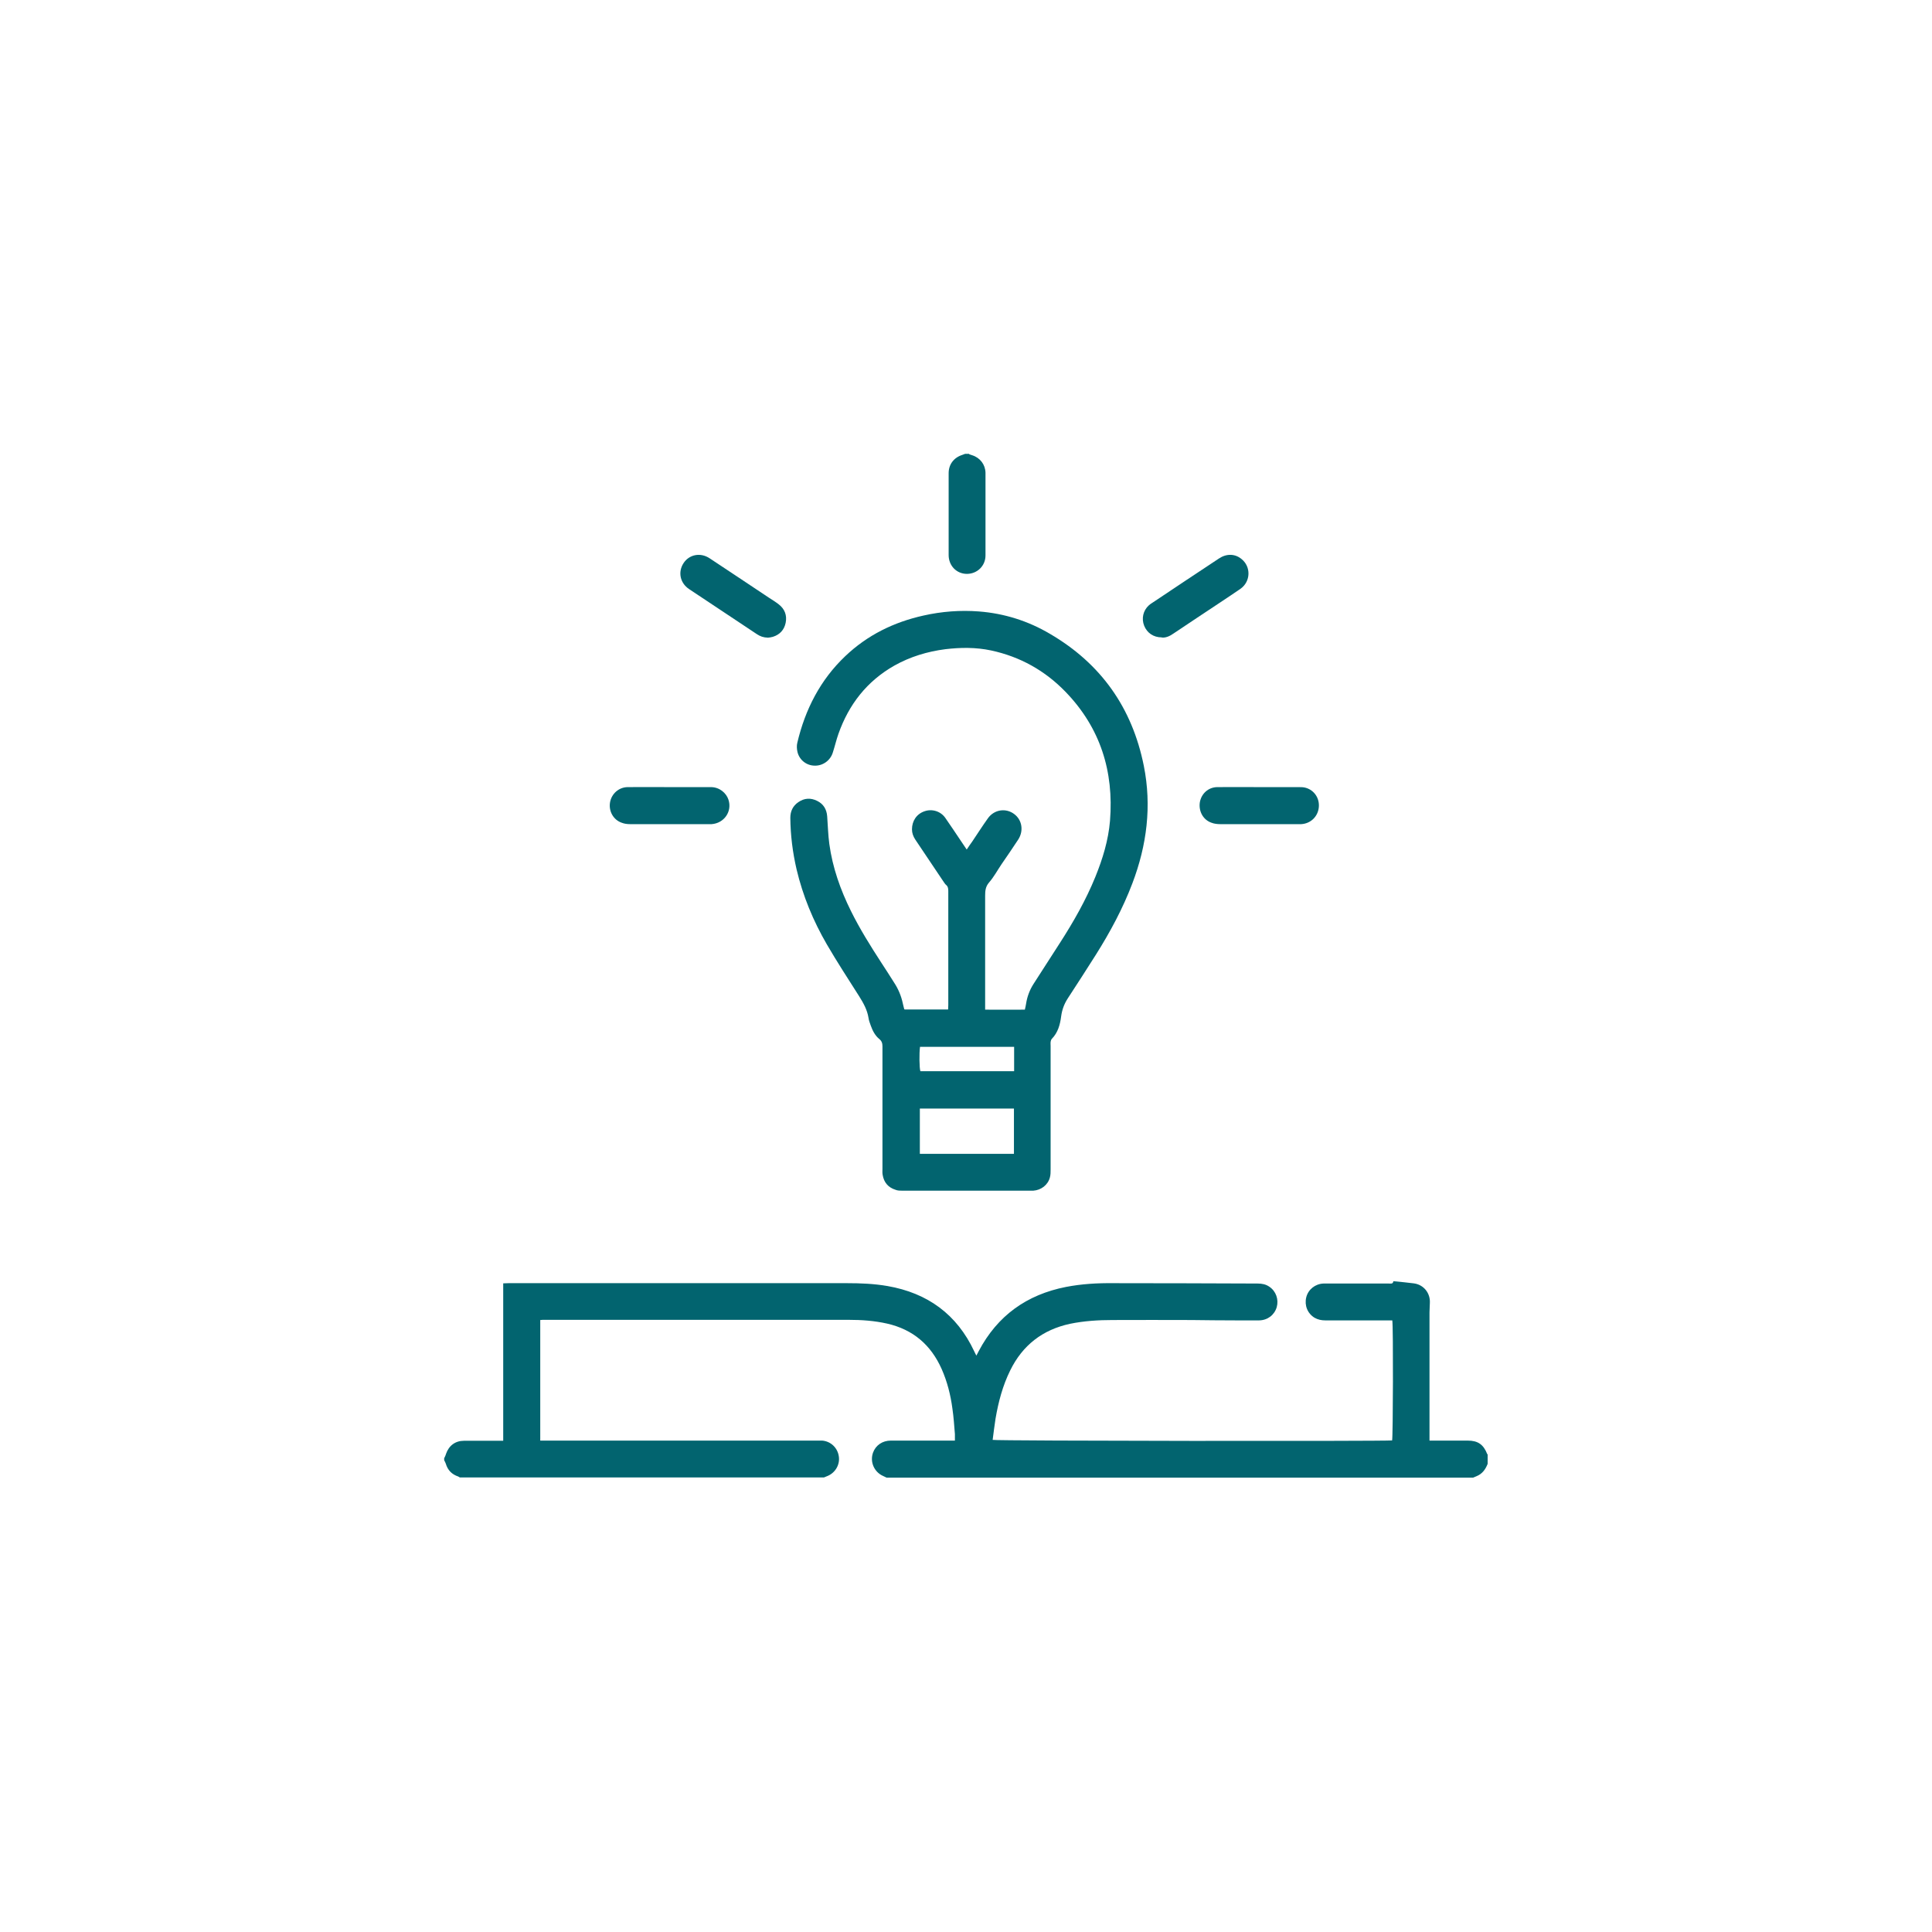 <?xml version="1.0" encoding="UTF-8"?><svg id="Calque_1" xmlns="http://www.w3.org/2000/svg" viewBox="0 0 108 108"><defs><style>.cls-1{fill:#02646f;}</style></defs><path class="cls-1" d="M24.84,81.5c.03-.07,.07-.14,.09-.22,.16-.47,.52-.74,1.01-.74,.63,0,1.26,0,1.9,0,.09,0,.17,0,.29,0v-8.8c.12,0,.21-.01,.3-.01,2.11,0,4.22,0,6.34,0,4.19,0,8.38,0,12.57,0,.76,0,1.52,.03,2.27,.16,2.24,.39,3.88,1.58,4.85,3.65,.03,.07,.07,.14,.12,.24,.05-.1,.09-.17,.13-.25,1.05-1.99,2.69-3.16,4.88-3.59,.88-.17,1.76-.22,2.65-.21,2.69,0,5.38,.01,8.06,.02,.24,0,.46,.04,.66,.18,.37,.25,.53,.71,.41,1.14-.13,.44-.51,.73-.98,.74-.43,0-.86,0-1.3,0-.83,0-1.66-.01-2.5-.02-1.46,0-2.93-.01-4.39,0-.8,0-1.6,.05-2.38,.21-1.54,.33-2.66,1.2-3.35,2.61-.42,.85-.66,1.76-.82,2.7-.06,.39-.11,.79-.16,1.18,.2,.06,21.85,.08,22.33,.03,.05-.17,.07-6.37,.01-6.71-.08,0-.16,0-.25,0-1.17,0-2.34,0-3.5,0-.21,0-.41-.04-.6-.15-.39-.24-.57-.69-.46-1.14,.11-.44,.5-.75,.96-.77,.31,0,.62,0,.94,0,.9,0,1.81,0,2.71,0,.11,0,.24,.04,.26-.13,.4,.04,.77,.07,1.14,.12,.55,.07,.93,.54,.9,1.09,0,.18-.02,.35-.02,.53,0,2.28,0,4.56,0,6.84v.33h.29c.62,0,1.23,0,1.85,0,.57,0,.88,.22,1.09,.76,0,0,.01,0,.02,.01v.53c-.12,.31-.3,.56-.62,.69-.06,.03-.13,.05-.19,.08H49.56c-.06-.03-.13-.06-.19-.09-.5-.22-.75-.78-.57-1.3,.15-.42,.53-.68,1-.68,1.1,0,2.21,0,3.31,0,.09,0,.17,0,.27,0,0-.14,0-.25,0-.36-.04-.48-.07-.96-.14-1.43-.1-.76-.29-1.51-.6-2.21-.6-1.35-1.6-2.21-3.05-2.54-.71-.16-1.42-.21-2.14-.21-5.67,0-11.34,0-17.01,0-.08,0-.16,0-.24,.01v6.74h.33c5.05,0,10.1,0,15.14,0,.1,0,.19,0,.29,0,.48,.04,.86,.4,.93,.88,.07,.45-.18,.9-.61,1.09-.07,.03-.15,.06-.22,.09H25.7s-.05-.04-.08-.05c-.36-.12-.59-.35-.7-.72-.02-.07-.06-.13-.09-.19,0-.05,0-.1,0-.14Z"/><path class="cls-1" d="M54.17,25.39c.06,.02,.12,.04,.18,.06,.44,.14,.73,.52,.74,.98,0,1.54,0,3.08,0,4.62,0,.59-.47,1.03-1.04,1.03-.58,0-1.02-.46-1.02-1.05,0-1.53,0-3.05,0-4.58,0-.49,.29-.87,.76-1.02,.05-.02,.1-.04,.16-.06h.24Z"/><path class="cls-1" d="M50.58,56.43h2.42c0-.09,.01-.17,.01-.25,0-2.13,0-4.26,0-6.38,0-.14-.02-.25-.13-.34-.05-.04-.08-.1-.12-.15-.53-.79-1.06-1.58-1.59-2.37-.12-.18-.19-.37-.19-.58,0-.47,.26-.86,.7-1.01,.43-.15,.91,0,1.17,.38,.31,.44,.6,.89,.9,1.33,.09,.14,.19,.28,.29,.43,.11-.17,.21-.31,.31-.45,.29-.43,.57-.87,.87-1.29,.35-.5,1.01-.6,1.48-.24,.44,.33,.53,.94,.22,1.42-.31,.47-.62,.93-.94,1.39-.23,.34-.42,.7-.69,1.01-.2,.23-.22,.47-.22,.74,0,2.02,0,4.03,0,6.05v.32c.75,.01,1.48,0,2.22,0,.03-.12,.05-.23,.07-.34,.06-.39,.2-.76,.41-1.09,.49-.77,.99-1.53,1.48-2.3,.76-1.18,1.45-2.39,1.98-3.69,.41-1.01,.73-2.05,.82-3.14,.22-2.76-.54-5.19-2.48-7.2-1.15-1.19-2.54-1.97-4.17-2.32-.85-.18-1.7-.17-2.55-.07-1.01,.13-1.97,.42-2.86,.92-1.53,.87-2.54,2.17-3.12,3.81-.12,.34-.2,.69-.31,1.03-.13,.45-.55,.76-1.01,.75-.46,0-.86-.31-.97-.76-.04-.17-.05-.36-.01-.52,.44-1.86,1.28-3.51,2.68-4.84,1.24-1.18,2.71-1.9,4.37-2.27,1.02-.23,2.06-.31,3.1-.23,1.42,.11,2.75,.53,3.97,1.25,2.86,1.67,4.6,4.14,5.25,7.38,.45,2.25,.17,4.44-.64,6.57-.53,1.4-1.24,2.72-2.04,3.99-.52,.82-1.04,1.63-1.57,2.44-.2,.31-.32,.63-.37,1-.06,.47-.18,.91-.52,1.26-.04,.04-.06,.11-.07,.17-.01,.07,0,.14,0,.22,0,2.3,0,4.61,0,6.91,0,.15,0,.31-.04,.45-.11,.42-.49,.71-.93,.74-.05,0-.1,0-.14,0-2.39,0-4.78,0-7.18,0-.13,0-.26,0-.38-.05-.41-.13-.65-.41-.72-.84-.02-.11-.01-.22-.01-.34,0-2.28,0-4.56,0-6.84,0-.17-.04-.3-.18-.41-.23-.19-.37-.46-.47-.74-.05-.14-.11-.29-.13-.44-.07-.45-.29-.84-.53-1.22-.61-.96-1.23-1.91-1.8-2.89-.76-1.31-1.34-2.71-1.69-4.19-.22-.95-.34-1.9-.35-2.88,0-.37,.14-.67,.45-.88,.33-.23,.69-.25,1.05-.07,.35,.17,.53,.47,.56,.86,.04,.52,.05,1.04,.12,1.55,.18,1.32,.62,2.56,1.21,3.75,.5,1.01,1.09,1.95,1.7,2.89,.24,.36,.47,.73,.7,1.09,.24,.36,.41,.76,.5,1.19,.02,.1,.05,.2,.08,.32Zm.84,5.54v2.53h5.26v-2.53h-5.26Zm5.27-3.45h-5.26c-.05,.33-.04,1.2,.02,1.36h5.24v-1.36Z"/><path class="cls-1" d="M42.9,35.64c-.22,0-.41-.07-.59-.19-1.26-.84-2.53-1.68-3.79-2.52-.51-.34-.63-.96-.31-1.45,.32-.49,.95-.61,1.46-.27,1.11,.73,2.21,1.47,3.31,2.2,.19,.12,.38,.24,.56,.38,.33,.26,.46,.61,.38,1.02-.08,.4-.33,.67-.72,.79-.1,.03-.2,.04-.31,.05Z"/><path class="cls-1" d="M64.94,35.63c-.46,0-.82-.25-.98-.65-.16-.4-.06-.85,.26-1.14,.06-.05,.12-.1,.19-.14,1.24-.83,2.49-1.66,3.73-2.48,.42-.28,.89-.27,1.25,.02,.55,.43,.53,1.26-.04,1.67-.37,.26-.76,.51-1.13,.76-.88,.58-1.76,1.17-2.63,1.75-.2,.14-.42,.24-.64,.22Z"/><path class="cls-1" d="M37.44,44c.77,0,1.53,0,2.3,0,.48,0,.86,.33,.98,.7,.22,.66-.24,1.32-.94,1.37-.06,0-.11,0-.17,0-1.46,0-2.92,0-4.39,0-.16,0-.32-.02-.47-.08-.46-.16-.73-.64-.65-1.13,.08-.48,.48-.85,.98-.86,.78-.01,1.57,0,2.35,0h0Z"/><path class="cls-1" d="M70.39,44c.74,0,1.47,0,2.21,0,.13,0,.27,0,.4,.04,.48,.14,.78,.6,.72,1.11-.06,.51-.46,.89-.98,.92-.06,0-.11,0-.17,0-1.45,0-2.91,0-4.36,0-.16,0-.34-.02-.49-.08-.46-.16-.72-.63-.65-1.13,.08-.49,.47-.85,.97-.86,.78-.01,1.57,0,2.35,0h0Z"/></svg>